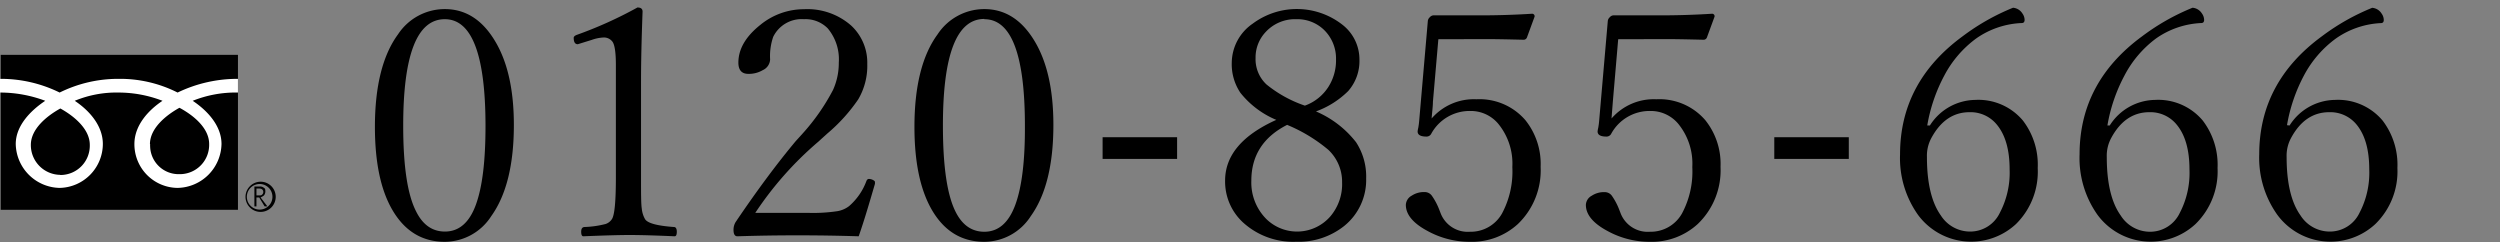 <svg id="レイヤー_1" data-name="レイヤー 1" xmlns="http://www.w3.org/2000/svg" width="390.62" height="37.82" viewBox="0 0 390.62 37.82">
  <rect x="0" y="0" width="390.62" height="37.82" fill="#808080" stroke="none"/>
  <defs>
    <style>
      .cls-1 {
        fill: #fff;
      }
    </style>
  </defs>
  <g id="グループ_50" data-name="グループ 50">
    <g id="グループ_49" data-name="グループ 49">
      <rect id="長方形_69" data-name="長方形 69" x="0.11" y="8.57" width="37.07" height="24.21"/>
      <path id="パス_27" data-name="パス 27" d="M38.36,30.75a2.36,2.36,0,1,0,2.35-2.36h0a2.38,2.38,0,0,0-2.35,2.36m.21,0a2,2,0,1,1,2,2h0a2,2,0,0,1-2-2Z"/>
      <path id="パス_28" data-name="パス 28" d="M41.78,32.25h-.43l-.85-1.4h-.43v1.4h-.32V29.14h.85a.9.9,0,0,1,.65.22c.21.1.21.32.21.64a1.08,1.08,0,0,1-.21.53,2.48,2.48,0,0,1-.54.32l1.07,1.4m-1.71-1.72h.43c.21,0,.32,0,.43-.1a.56.56,0,0,0,.21-.43c0-.32-.21-.54-.64-.54h-.43Z"/>
    </g>
    <path id="パス_29" data-name="パス 29" class="cls-1" d="M9.43,27.32a4.65,4.65,0,0,1-4.61-4.69v0c0-2.47,2.47-4.5,4.61-5.68,2.14,1.18,4.6,3.21,4.6,5.68a4.58,4.58,0,0,1-4.44,4.71H9.43m14-4.82c0-2.46,2.47-4.5,4.61-5.68C30.21,18,32.68,20,32.68,22.5a4.58,4.58,0,0,1-4.44,4.71h-.17a4.45,4.45,0,0,1-4.61-4.29,2.94,2.94,0,0,1,0-.42M37.18,12.32a21.51,21.51,0,0,0-9.43,2.14,19.92,19.92,0,0,0-9.22-2.14,20.58,20.58,0,0,0-9.21,2.14A20.78,20.78,0,0,0,0,12.32v2.14a20.07,20.07,0,0,1,7.07,1.29c-2.25,1.5-4.61,3.86-4.61,6.75a7,7,0,0,0,6.86,6.86,6.89,6.89,0,0,0,6.75-6.86c0-2.89-2.14-5.25-4.39-6.75a17,17,0,0,1,6.86-1.29,19.1,19.1,0,0,1,6.85,1.29C23.14,17.25,21,19.61,21,22.5a6.82,6.82,0,0,0,6.75,6.86,7,7,0,0,0,6.86-6.86c0-2.89-2.25-5.25-4.5-6.75a18,18,0,0,1,7.07-1.29Z"/>
  </g>
  <g>
    <path d="M69.5,1.42q4.91,0,7.91,5.1,2.88,4.86,2.88,13,0,9.33-3.54,14.26a8.66,8.66,0,0,1-7.25,4q-5.37,0-8.28-5.13Q58.58,28,58.58,19.83q0-9.55,3.62-14.48A8.75,8.75,0,0,1,69.5,1.42ZM69.5,3Q63,3,63,19.65,63,29.09,65,33q1.56,3.18,4.52,3.18c2.19,0,3.81-1.39,4.83-4.18s1.51-6.84,1.51-12.38Q75.84,3,69.5,3Z"/>
    <path d="M99.6,1.17c.54,0,.8.21.8.64q-.24,6.57-.24,10.72V27.71c0,2.51,0,4.14.12,4.91a4.14,4.14,0,0,0,.49,1.59c.36.65,1.87,1.07,4.54,1.26.29,0,.44.28.44.74s-.11.71-.34.71c-3-.13-5.32-.2-7.06-.2q-2.26,0-7.2.2c-.23,0-.34-.24-.34-.71s.16-.7.49-.74A15.12,15.12,0,0,0,94.62,35a1.88,1.88,0,0,0,1-.78c.41-.64.61-2.8.61-6.5V10.16c0-1.94-.18-3.15-.53-3.64a1.66,1.66,0,0,0-1.42-.66,6.25,6.25,0,0,0-1.81.37l-2.19.68c-.43,0-.64-.33-.64-1,0-.2.19-.36.56-.49A64,64,0,0,0,99.6,1.17Z"/>
    <path d="M134.17,36.92q-4.77-.15-9.55-.15t-9.4.15c-.4,0-.61-.32-.61-1a2.33,2.33,0,0,1,.34-1.24q5-7.39,9.4-12.65l1-1.1a32.79,32.79,0,0,0,4.81-6.88,10.19,10.19,0,0,0,.9-4.27,7.52,7.52,0,0,0-1.73-5.35A4.86,4.86,0,0,0,125.62,3a4.94,4.94,0,0,0-4.81,2.76,9.28,9.28,0,0,0-.48,3.54,1.93,1.93,0,0,1-1.15,1.66,4.26,4.26,0,0,1-2.27.58c-1,0-1.54-.58-1.54-1.75q0-3.18,3.44-5.91a10.76,10.76,0,0,1,6.81-2.44A10.36,10.36,0,0,1,133,4a7.89,7.89,0,0,1,2.51,6,10.34,10.34,0,0,1-1.41,5.52,26.56,26.56,0,0,1-4.84,5.35l-1.54,1.39a53.15,53.15,0,0,0-9.71,11h8.3a25.49,25.49,0,0,0,4.56-.27,4.15,4.15,0,0,0,1.79-.78,9.55,9.55,0,0,0,2.71-3.91c.09-.23.22-.34.39-.34a1.47,1.47,0,0,1,.66.17c.19.1.29.2.29.32l0,.27C135.8,31.83,135,34.55,134.17,36.92Z"/>
    <path d="M153.8,1.42q4.9,0,7.91,5.1,2.88,4.86,2.88,13,0,9.33-3.54,14.26a8.66,8.66,0,0,1-7.25,4c-3.59,0-6.34-1.71-8.28-5.13q-2.64-4.68-2.64-12.81,0-9.55,3.62-14.48A8.75,8.75,0,0,1,153.8,1.42Zm0,1.54q-6.48,0-6.47,16.69,0,9.44,1.95,13.38,1.56,3.18,4.52,3.18,3.28,0,4.83-4.18t1.51-12.38Q160.14,3,153.8,3Z"/>
    <path d="M183.92,21.44v3.39H172.28V21.44Z"/>
    <path d="M205.62,17.41a15.81,15.81,0,0,1,6.26,4.81,9.78,9.78,0,0,1,1.58,5.64A9.23,9.23,0,0,1,210,35.33a11.43,11.43,0,0,1-7.47,2.44,11.63,11.63,0,0,1-8.35-3.05,8.69,8.69,0,0,1-2.76-6.5q0-5.89,8-9.49a14.07,14.07,0,0,1-5.61-4.23,8,8,0,0,1-1.35-4.73,7.49,7.49,0,0,1,3.28-6.08A11.55,11.55,0,0,1,209.92,4a6.87,6.87,0,0,1,2.49,5.3,7.11,7.11,0,0,1-1.76,4.93A13.89,13.89,0,0,1,205.62,17.41Zm-4.51,2.1q-5.6,2.85-5.59,8.74a8.07,8.07,0,0,0,2.37,6,6.88,6.88,0,0,0,10-.47,7.77,7.77,0,0,0,1.81-5.29,6.85,6.85,0,0,0-2.15-5.08A24.52,24.52,0,0,0,201.11,19.51Zm2.76-3a7.28,7.28,0,0,0,3.73-3,7.7,7.7,0,0,0,1.15-4.2,6.23,6.23,0,0,0-2-4.76A6,6,0,0,0,202.57,3,6.24,6.24,0,0,0,197.76,5a5.78,5.78,0,0,0-1.58,4.05,5.4,5.4,0,0,0,1.71,4.15A19.42,19.42,0,0,0,203.87,16.5Z"/>
    <path d="M224.74,6.13l-.85,9.79c0,.67-.12,1.53-.2,2.59a8.74,8.74,0,0,1,7-3,9.45,9.45,0,0,1,7.66,3.28,10.93,10.93,0,0,1,2.37,7.27A11.62,11.62,0,0,1,237.17,35a10.63,10.63,0,0,1-7.5,2.78A13.63,13.63,0,0,1,223,36.06c-2.23-1.2-3.34-2.56-3.34-4.05a1.72,1.72,0,0,1,.92-1.44,3.44,3.44,0,0,1,2-.56,1.37,1.37,0,0,1,1.15.58,10.13,10.13,0,0,1,1.15,2.17l.24.62a4.54,4.54,0,0,0,4.57,2.83,5.6,5.6,0,0,0,5-2.86,13.91,13.91,0,0,0,1.61-7.25,9.82,9.82,0,0,0-2.2-6.76,5.59,5.59,0,0,0-4.35-2,6.83,6.83,0,0,0-6.15,3.61.82.82,0,0,1-.71.39c-.92,0-1.39-.26-1.39-.8a3.61,3.61,0,0,1,.1-.56,11.44,11.44,0,0,0,.15-1.17l1.34-15.46a.9.9,0,0,1,.32-.66.81.81,0,0,1,.53-.29c1.34,0,3.8,0,7.4,0q4,0,8-.25a.39.39,0,0,1,.44.44l-1.2,3.27a.55.55,0,0,1-.54.35c-2.78-.07-4.68-.1-5.71-.1Z"/>
    <path d="M252.84,6.13,252,15.92c-.05.67-.12,1.53-.2,2.59a8.74,8.74,0,0,1,7-3,9.45,9.45,0,0,1,7.66,3.28,10.93,10.93,0,0,1,2.37,7.27A11.62,11.62,0,0,1,265.27,35a10.64,10.64,0,0,1-7.5,2.78,13.63,13.63,0,0,1-6.64-1.71c-2.23-1.2-3.34-2.56-3.34-4.05a1.7,1.7,0,0,1,.92-1.44,3.44,3.44,0,0,1,2-.56,1.37,1.37,0,0,1,1.15.58A10.13,10.13,0,0,1,253,32.76l.24.62a4.54,4.54,0,0,0,4.57,2.83,5.6,5.6,0,0,0,5-2.86,13.91,13.91,0,0,0,1.61-7.25,9.82,9.82,0,0,0-2.2-6.76,5.59,5.59,0,0,0-4.35-2,6.83,6.83,0,0,0-6.15,3.61.82.82,0,0,1-.71.39c-.92,0-1.39-.26-1.39-.8a3.61,3.61,0,0,1,.1-.56,11.44,11.44,0,0,0,.15-1.17l1.34-15.46a.9.9,0,0,1,.32-.66.81.81,0,0,1,.53-.29c1.34,0,3.8,0,7.4,0q4,0,8-.25a.39.39,0,0,1,.44.44l-1.2,3.27a.55.55,0,0,1-.54.35c-2.78-.07-4.68-.1-5.71-.1Z"/>
    <path d="M288.87,21.44v3.39H277.23V21.44Z"/>
    <path d="M301.54,19.61a8.52,8.52,0,0,1,7.08-4,9.08,9.08,0,0,1,7.45,3.22,11.32,11.32,0,0,1,2.32,7.42A11.5,11.5,0,0,1,315,35a10.31,10.31,0,0,1-15.31-1.42,15.32,15.32,0,0,1-2.81-9.47q0-11.28,9.79-18.45a34.75,34.75,0,0,1,7.86-4.45,1.9,1.9,0,0,1,1.47.9,1.75,1.75,0,0,1,.34,1c0,.32-.15.49-.44.49A13.32,13.32,0,0,0,308.79,6a17,17,0,0,0-5,5.81,25.68,25.68,0,0,0-2.66,7.79Zm6.2-2.08c-2.52,0-4.5,1.34-5.95,4a5.81,5.81,0,0,0-.71,3c0,4.05.72,7.1,2.17,9.13a5.41,5.41,0,0,0,4.64,2.52,5.12,5.12,0,0,0,4.57-2.91A13.49,13.49,0,0,0,314,26.47q0-4.59-2-7A5.29,5.29,0,0,0,307.74,17.53Z"/>
    <path d="M329.64,19.61a8.52,8.52,0,0,1,7.08-4,9.08,9.08,0,0,1,7.45,3.22,11.37,11.37,0,0,1,2.32,7.42A11.5,11.5,0,0,1,343.05,35a10.31,10.31,0,0,1-15.31-1.42,15.32,15.32,0,0,1-2.81-9.47q0-11.28,9.79-18.45a34.75,34.75,0,0,1,7.86-4.45,1.9,1.9,0,0,1,1.47.9,1.75,1.75,0,0,1,.34,1c0,.32-.15.49-.44.49A13.32,13.32,0,0,0,336.89,6a17,17,0,0,0-4.95,5.81,25.68,25.68,0,0,0-2.66,7.79Zm6.2-2.08c-2.52,0-4.51,1.34-5.95,4a5.81,5.81,0,0,0-.71,3c0,4.05.72,7.1,2.17,9.13A5.41,5.41,0,0,0,336,36.21a5.12,5.12,0,0,0,4.57-2.91,13.49,13.49,0,0,0,1.53-6.83q0-4.59-2-7A5.29,5.29,0,0,0,335.84,17.53Z"/>
    <path d="M357.74,19.61a8.52,8.52,0,0,1,7.08-4,9.08,9.08,0,0,1,7.45,3.22,11.37,11.37,0,0,1,2.32,7.42A11.5,11.5,0,0,1,371.15,35a10.31,10.31,0,0,1-15.31-1.42A15.32,15.32,0,0,1,353,24.12q0-11.28,9.79-18.45a34.75,34.75,0,0,1,7.86-4.45,1.9,1.9,0,0,1,1.47.9,1.75,1.75,0,0,1,.34,1c0,.32-.15.49-.44.49A13.32,13.32,0,0,0,365,6,17,17,0,0,0,360,11.77a25.68,25.68,0,0,0-2.66,7.79Zm6.2-2.08c-2.52,0-4.51,1.34-5.95,4a5.81,5.81,0,0,0-.71,3c0,4.05.72,7.1,2.17,9.13a5.41,5.41,0,0,0,4.64,2.52,5.12,5.12,0,0,0,4.57-2.91,13.49,13.49,0,0,0,1.53-6.83q0-4.59-2-7A5.3,5.3,0,0,0,363.94,17.53Z"/>
  </g>
</svg>
